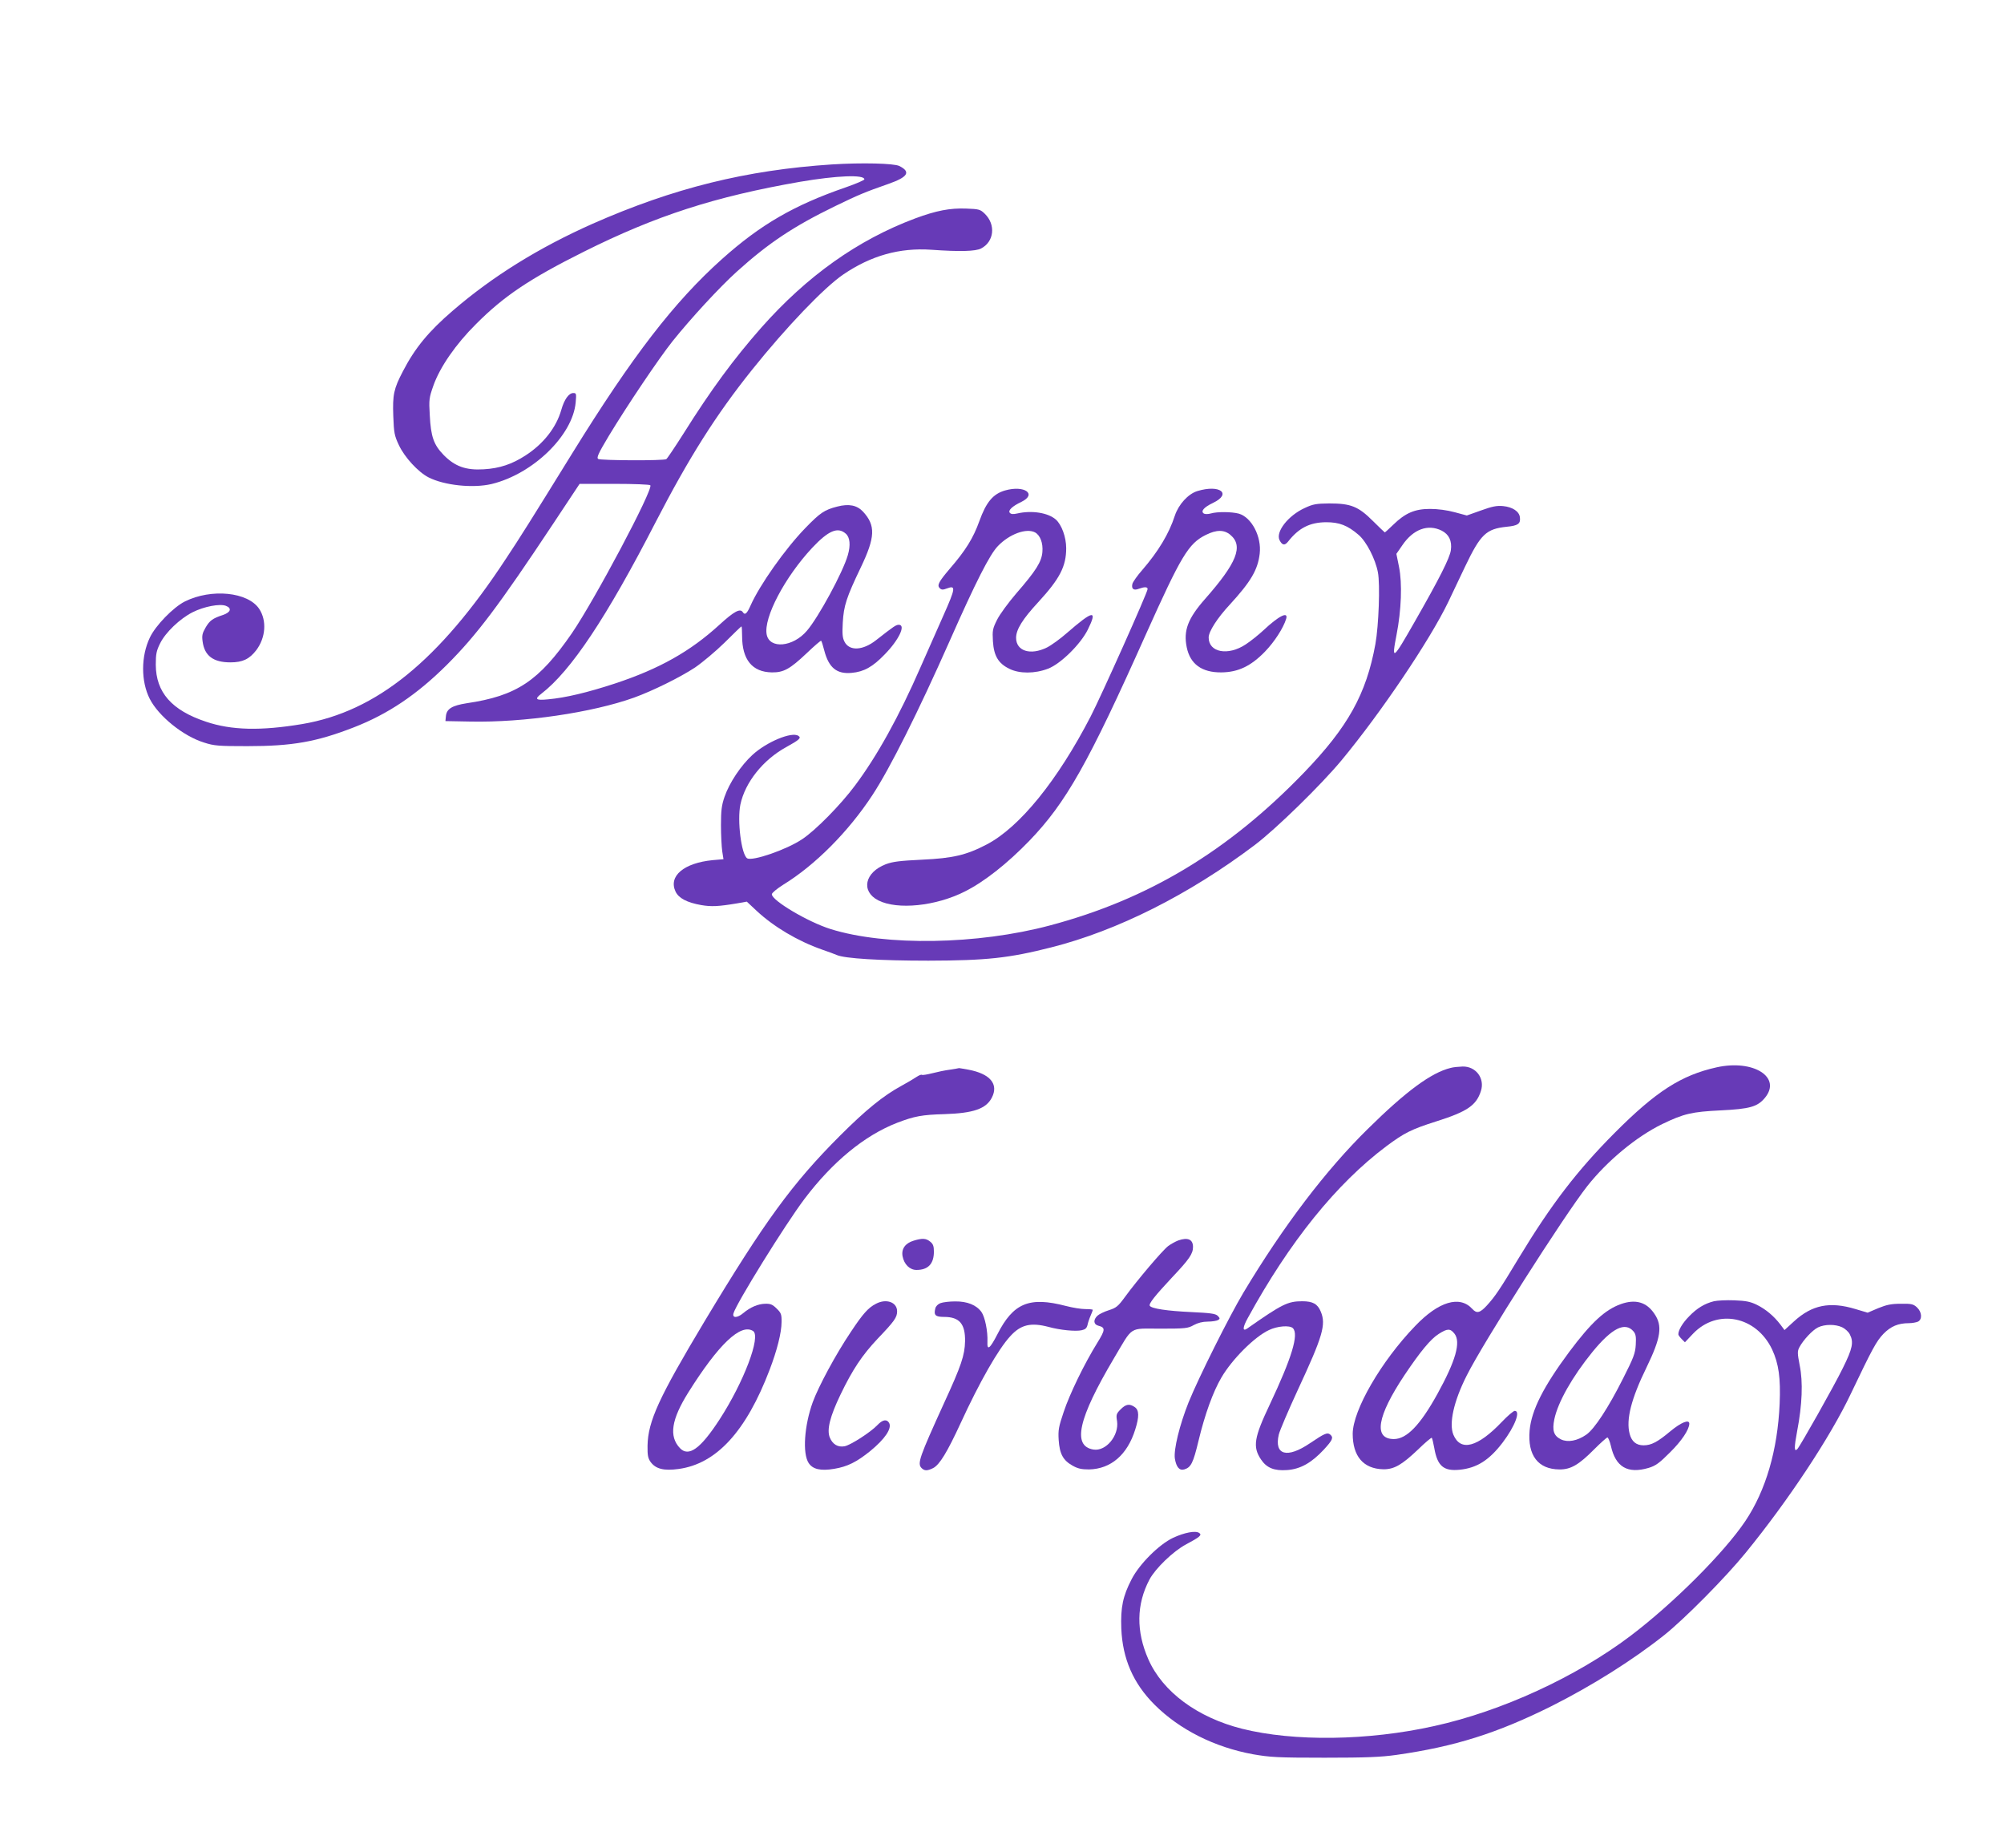 <?xml version="1.0" standalone="no"?>
<!DOCTYPE svg PUBLIC "-//W3C//DTD SVG 20010904//EN"
 "http://www.w3.org/TR/2001/REC-SVG-20010904/DTD/svg10.dtd">
<svg version="1.0" xmlns="http://www.w3.org/2000/svg"
 width="1280pt" height="1180pt" viewBox="0 0 1280 1180"
 preserveAspectRatio="xMidYMid meet">
<g transform="translate(0,1180) scale(0.1,-0.1)"
fill="#673ab7" stroke="none">
<path d="M5315 10750 c-550 -36 -1013 -151 -1530 -379 -344 -153 -639 -336
-893 -555 -155 -133 -242 -239 -319 -388 -58 -111 -66 -149 -61 -285 4 -107 7
-125 36 -186 36 -77 123 -172 190 -206 101 -51 283 -70 402 -42 264 64 518
310 537 521 5 56 4 60 -15 60 -29 0 -58 -41 -77 -108 -32 -112 -114 -217 -229
-291 -85 -55 -164 -82 -266 -88 -114 -7 -184 18 -256 91 -64 66 -82 117 -89
255 -6 99 -4 111 23 188 42 119 144 266 272 393 179 180 344 290 690 463 461
230 835 351 1380 446 234 40 410 47 411 16 1 -5 -52 -28 -118 -51 -331 -114
-545 -238 -791 -458 -305 -273 -571 -617 -957 -1241 -272 -440 -333 -537 -422
-671 -428 -653 -829 -978 -1303 -1058 -264 -44 -451 -40 -614 15 -220 73 -320
188 -321 364 0 68 4 89 28 137 34 69 126 157 207 198 73 37 174 56 213 41 39
-15 31 -41 -18 -58 -67 -22 -86 -36 -112 -81 -21 -36 -24 -51 -19 -88 12 -92
68 -134 178 -134 78 0 121 21 165 78 60 80 68 188 19 263 -72 109 -306 132
-475 48 -74 -37 -188 -154 -224 -231 -57 -119 -57 -279 -1 -390 56 -111 214
-239 347 -280 65 -21 92 -23 277 -23 287 0 441 27 680 120 219 85 404 210 595
400 190 190 331 377 680 903 l167 252 224 0 c122 0 225 -4 228 -9 18 -29 -357
-735 -502 -946 -210 -304 -352 -399 -671 -446 -95 -15 -129 -36 -133 -84 l-3
-30 160 -3 c341 -7 777 57 1045 153 119 43 295 130 389 192 47 32 133 104 190
160 57 57 105 103 107 103 2 0 4 -28 4 -62 0 -151 65 -230 190 -232 75 -1 115
21 222 122 49 47 91 83 93 80 3 -3 12 -31 20 -63 29 -110 80 -151 175 -142 78
7 134 38 211 118 91 93 136 189 90 189 -18 0 -30 -8 -145 -98 -85 -67 -171
-71 -202 -10 -13 25 -15 50 -11 122 6 108 24 162 114 350 94 196 97 270 15
359 -39 41 -90 51 -164 32 -82 -21 -109 -39 -204 -137 -129 -133 -292 -364
-350 -495 -23 -52 -36 -63 -49 -43 -17 27 -56 6 -150 -80 -186 -170 -383 -281
-667 -375 -177 -58 -316 -91 -427 -101 -79 -8 -89 1 -43 36 189 146 415 484
731 1098 211 408 382 680 615 971 217 271 460 525 582 608 178 121 360 172
563 158 182 -13 282 -10 317 8 84 43 96 153 23 223 -28 27 -37 29 -117 32
-105 4 -192 -13 -327 -63 -366 -137 -690 -367 -983 -698 -176 -200 -320 -395
-497 -677 -54 -85 -103 -158 -109 -162 -16 -11 -418 -9 -435 1 -12 8 1 36 68
148 120 198 318 492 406 603 117 146 299 344 412 446 203 183 361 288 628 418
149 72 189 89 338 141 126 44 147 77 71 115 -35 17 -238 22 -429 10z m87
-2358 c27 -23 32 -74 13 -138 -31 -108 -187 -396 -261 -482 -89 -105 -239
-118 -257 -24 -21 107 116 367 292 555 103 109 162 134 213 89z"/>
<path d="M6420 8668 c-77 -22 -121 -74 -165 -197 -39 -108 -87 -186 -191 -306
-68 -80 -80 -103 -62 -121 11 -11 20 -12 46 -2 58 22 56 3 -22 -172 -40 -91
-106 -239 -146 -330 -137 -314 -278 -569 -420 -758 -90 -121 -251 -285 -336
-341 -99 -67 -320 -143 -352 -122 -37 25 -64 240 -43 343 30 142 145 286 293
367 85 47 98 59 77 72 -42 28 -203 -39 -293 -122 -73 -67 -147 -177 -178 -267
-19 -55 -23 -88 -23 -182 0 -63 4 -138 8 -166 l8 -51 -69 -6 c-184 -18 -284
-102 -237 -201 20 -42 73 -70 164 -86 64 -11 110 -9 229 11 l62 11 63 -59
c110 -102 261 -192 417 -247 41 -14 84 -30 95 -35 50 -22 273 -36 585 -36 372
1 513 16 785 85 423 107 880 337 1300 654 135 102 424 384 554 541 252 304
564 767 681 1010 21 44 69 145 107 225 100 209 135 242 266 256 73 7 90 19 85
60 -4 38 -47 66 -107 72 -41 4 -70 -2 -142 -28 l-90 -32 -78 21 c-48 13 -107
21 -157 21 -97 0 -158 -26 -235 -101 -28 -27 -52 -49 -54 -49 -1 0 -36 33 -76
73 -93 93 -141 112 -279 112 -82 -1 -103 -4 -156 -29 -106 -48 -188 -153 -161
-206 17 -33 33 -35 54 -9 69 88 139 123 243 124 85 0 137 -20 208 -81 50 -43
107 -154 123 -239 15 -77 5 -341 -16 -458 -58 -319 -175 -530 -458 -823 -483
-500 -993 -807 -1621 -974 -461 -123 -1050 -133 -1401 -23 -144 45 -375 182
-375 222 0 9 32 35 71 60 206 126 419 341 571 573 112 170 293 532 493 983
167 378 257 555 309 608 74 77 182 116 237 87 33 -18 52 -68 47 -125 -5 -63
-41 -120 -168 -266 -49 -57 -104 -132 -121 -166 -29 -58 -31 -69 -27 -138 6
-94 35 -142 105 -176 64 -32 163 -32 248 1 80 31 207 156 253 249 64 129 35
125 -133 -21 -42 -37 -100 -79 -128 -93 -105 -52 -197 -23 -197 62 0 53 42
120 142 228 137 149 178 228 178 344 0 71 -29 150 -66 183 -50 44 -154 60
-246 39 -27 -6 -40 -5 -48 4 -13 15 15 42 74 70 102 50 19 108 -104 73z m2789
-257 c46 -24 66 -65 58 -124 -6 -49 -74 -183 -229 -454 -143 -251 -151 -257
-118 -87 31 159 37 328 16 433 l-17 84 38 55 c70 103 164 137 252 93z"/>
<path d="M7648 8664 c-59 -18 -120 -85 -144 -157 -37 -115 -106 -229 -208
-347 -31 -35 -59 -75 -63 -88 -8 -33 8 -45 41 -32 36 13 56 13 56 -2 0 -21
-295 -680 -363 -812 -212 -410 -454 -709 -665 -819 -130 -68 -217 -88 -412
-97 -141 -7 -186 -12 -232 -29 -135 -52 -161 -173 -48 -231 122 -62 368 -37
553 57 124 62 272 179 412 324 234 243 376 494 745 1320 225 501 271 578 382
633 68 34 117 34 157 0 84 -71 41 -179 -162 -409 -110 -125 -139 -202 -117
-309 22 -107 96 -161 221 -160 107 1 189 40 279 133 60 62 117 150 135 209 15
50 -47 19 -145 -73 -30 -28 -81 -69 -113 -90 -113 -75 -237 -52 -237 44 0 38
55 124 136 211 133 145 178 221 190 324 13 109 -52 233 -134 256 -46 12 -137
13 -178 1 -17 -5 -37 -5 -44 -1 -23 14 -2 40 57 68 124 59 45 120 -99 76z"/>
<path d="M10965 4984 c-226 -50 -388 -154 -651 -418 -240 -241 -406 -457 -614
-801 -122 -203 -152 -246 -203 -302 -44 -48 -65 -53 -93 -22 -80 88 -215 48
-365 -109 -218 -226 -398 -538 -399 -688 0 -144 68 -224 195 -227 69 -1 119
28 221 125 46 45 87 79 89 76 3 -3 10 -32 16 -65 20 -116 60 -149 162 -139
110 11 189 61 275 174 78 103 116 202 77 202 -8 0 -45 -31 -81 -69 -156 -164
-265 -193 -311 -83 -29 71 2 213 85 377 103 207 621 1020 770 1210 128 162
315 317 480 397 137 66 188 78 373 87 185 9 234 23 281 79 111 132 -72 248
-307 196z m-1675 -1701 c42 -54 8 -173 -109 -385 -110 -199 -196 -288 -278
-288 -132 0 -108 145 69 410 100 149 166 229 217 261 56 36 74 36 101 2z"/>
<path d="M9265 4980 c-123 -30 -285 -149 -528 -389 -267 -262 -539 -619 -795
-1046 -92 -154 -286 -542 -350 -700 -58 -145 -96 -302 -88 -359 9 -55 29 -79
60 -70 43 13 57 40 91 182 41 171 93 314 147 406 69 117 211 259 303 302 54
26 133 32 153 12 39 -39 -7 -189 -147 -486 -101 -213 -111 -271 -57 -352 36
-54 84 -74 167 -68 85 6 156 46 235 131 56 61 63 77 40 96 -18 15 -36 7 -128
-55 -147 -100 -231 -77 -200 55 6 25 61 154 122 286 159 342 181 416 146 499
-20 49 -51 66 -118 66 -93 0 -129 -18 -353 -175 -30 -20 -28 9 5 68 266 486
566 858 885 1097 114 85 159 108 320 159 196 62 255 102 284 194 26 80 -32
158 -117 156 -26 -1 -60 -4 -77 -9z"/>
<path d="M6068 4969 c-32 -4 -83 -15 -114 -23 -32 -8 -61 -13 -66 -10 -4 3
-20 -4 -35 -14 -16 -11 -58 -36 -95 -56 -116 -63 -228 -154 -394 -320 -304
-304 -481 -547 -865 -1186 -291 -486 -360 -636 -363 -792 -1 -63 3 -81 20
-105 33 -44 84 -57 179 -44 241 33 431 240 581 634 47 123 76 237 76 304 1 49
-3 59 -31 86 -26 26 -39 32 -74 31 -45 -1 -95 -22 -140 -60 -38 -32 -71 -32
-62 -1 19 65 328 564 453 730 180 238 384 406 593 487 110 42 158 51 302 55
185 6 265 34 302 105 45 87 -11 153 -150 179 -32 6 -59 10 -59 10 -1 -1 -27
-5 -58 -10z m-1258 -1669 c52 -33 -59 -326 -214 -565 -122 -188 -198 -242
-254 -182 -70 75 -54 181 54 354 194 309 335 443 414 393z"/>
<path d="M5836 3877 c-54 -16 -80 -53 -71 -100 10 -52 46 -87 89 -87 74 0 111
39 111 117 0 35 -5 49 -24 64 -26 21 -49 23 -105 6z"/>
<path d="M7525 3878 c-16 -6 -45 -22 -63 -35 -36 -27 -195 -214 -277 -326 -43
-59 -55 -69 -102 -84 -29 -9 -62 -25 -73 -35 -28 -26 -26 -56 5 -64 46 -12 46
-25 -6 -109 -82 -132 -177 -327 -215 -442 -32 -94 -36 -116 -32 -179 6 -89 28
-130 89 -164 34 -19 57 -24 105 -24 140 3 245 94 295 255 26 82 25 124 -3 143
-33 23 -56 20 -90 -14 -28 -28 -30 -35 -23 -76 13 -92 -71 -194 -151 -181
-137 22 -97 198 130 581 126 212 93 191 298 191 160 0 176 2 213 23 26 14 56
22 90 22 27 0 57 5 65 10 13 8 13 11 -2 27 -15 14 -45 18 -170 24 -153 7 -253
22 -264 40 -8 13 32 63 143 182 109 115 133 150 133 194 0 48 -33 63 -95 41z"/>
<path d="M10947 3490 c-60 -15 -109 -45 -159 -97 -42 -43 -68 -87 -68 -114 0
-5 9 -18 21 -30 l21 -21 52 55 c155 162 404 112 505 -101 42 -91 55 -181 48
-347 -13 -295 -88 -554 -220 -750 -136 -202 -459 -525 -734 -733 -346 -261
-821 -480 -1253 -575 -421 -94 -896 -100 -1227 -17 -285 72 -506 235 -598 443
-79 179 -77 351 7 510 38 71 152 181 233 224 88 47 104 60 85 73 -23 17 -95 3
-168 -31 -90 -43 -214 -167 -264 -264 -56 -108 -71 -180 -66 -315 8 -193 76
-350 212 -486 160 -160 384 -272 629 -317 110 -19 156 -22 457 -22 267 0 361
4 460 18 372 53 642 138 991 312 258 130 516 292 719 453 128 102 391 367 521
527 270 331 540 738 671 1015 138 289 163 335 208 382 47 48 94 68 163 68 21
0 47 5 58 10 28 15 25 61 -7 91 -23 21 -35 24 -102 23 -61 0 -91 -6 -145 -28
l-68 -29 -77 23 c-165 50 -279 27 -395 -80 l-59 -54 -26 35 c-43 56 -94 98
-150 126 -43 21 -71 26 -145 29 -51 2 -109 -1 -130 -6z m819 -166 c19 -9 41
-29 49 -45 26 -50 18 -90 -44 -215 -56 -115 -273 -499 -291 -518 -21 -21 -21
9 -1 116 32 166 38 313 16 419 -15 78 -15 90 -2 115 25 47 84 110 119 127 43
21 111 21 154 1z"/>
<path d="M5595 3474 c-49 -25 -83 -63 -160 -179 -97 -144 -207 -349 -244 -450
-54 -150 -66 -327 -26 -388 26 -40 77 -52 164 -37 84 14 142 43 229 113 95 78
140 145 121 180 -15 26 -42 21 -75 -14 -44 -46 -170 -127 -209 -135 -43 -8
-77 12 -95 56 -20 49 1 134 69 275 76 158 138 251 236 355 109 114 125 137
125 176 0 58 -69 83 -135 48z"/>
<path d="M6007 3478 c-16 -6 -30 -20 -33 -34 -11 -43 1 -54 56 -54 98 0 136
-44 134 -156 -2 -89 -24 -155 -134 -394 -158 -347 -172 -386 -144 -415 19 -19
37 -19 75 0 41 22 89 101 175 287 120 261 240 472 317 555 67 74 131 89 245
59 72 -20 173 -30 211 -21 23 5 32 13 37 33 3 15 12 42 20 60 8 18 14 35 14
37 0 3 -22 5 -48 5 -27 0 -82 9 -124 20 -234 61 -336 19 -438 -182 -47 -91
-66 -106 -63 -47 3 67 -16 159 -38 190 -32 45 -91 69 -169 68 -36 0 -77 -5
-93 -11z"/>
<path d="M10353 3472 c-101 -36 -189 -117 -329 -304 -165 -222 -242 -373 -254
-503 -14 -159 54 -248 190 -249 72 -1 124 29 223 129 41 41 79 75 84 75 5 0
15 -24 22 -53 30 -136 107 -181 242 -141 45 14 67 30 136 99 74 73 122 145
123 183 0 30 -52 9 -122 -49 -81 -68 -121 -89 -170 -89 -47 0 -76 24 -89 73
-24 90 9 223 108 425 92 190 103 265 50 342 -50 75 -121 95 -214 62z m81 -175
c14 -17 17 -34 14 -85 -3 -54 -14 -83 -81 -215 -94 -187 -183 -323 -235 -359
-58 -40 -118 -51 -162 -30 -46 23 -57 56 -42 129 23 109 114 270 243 429 125
153 209 195 263 131z"/>
</g>
</svg>
